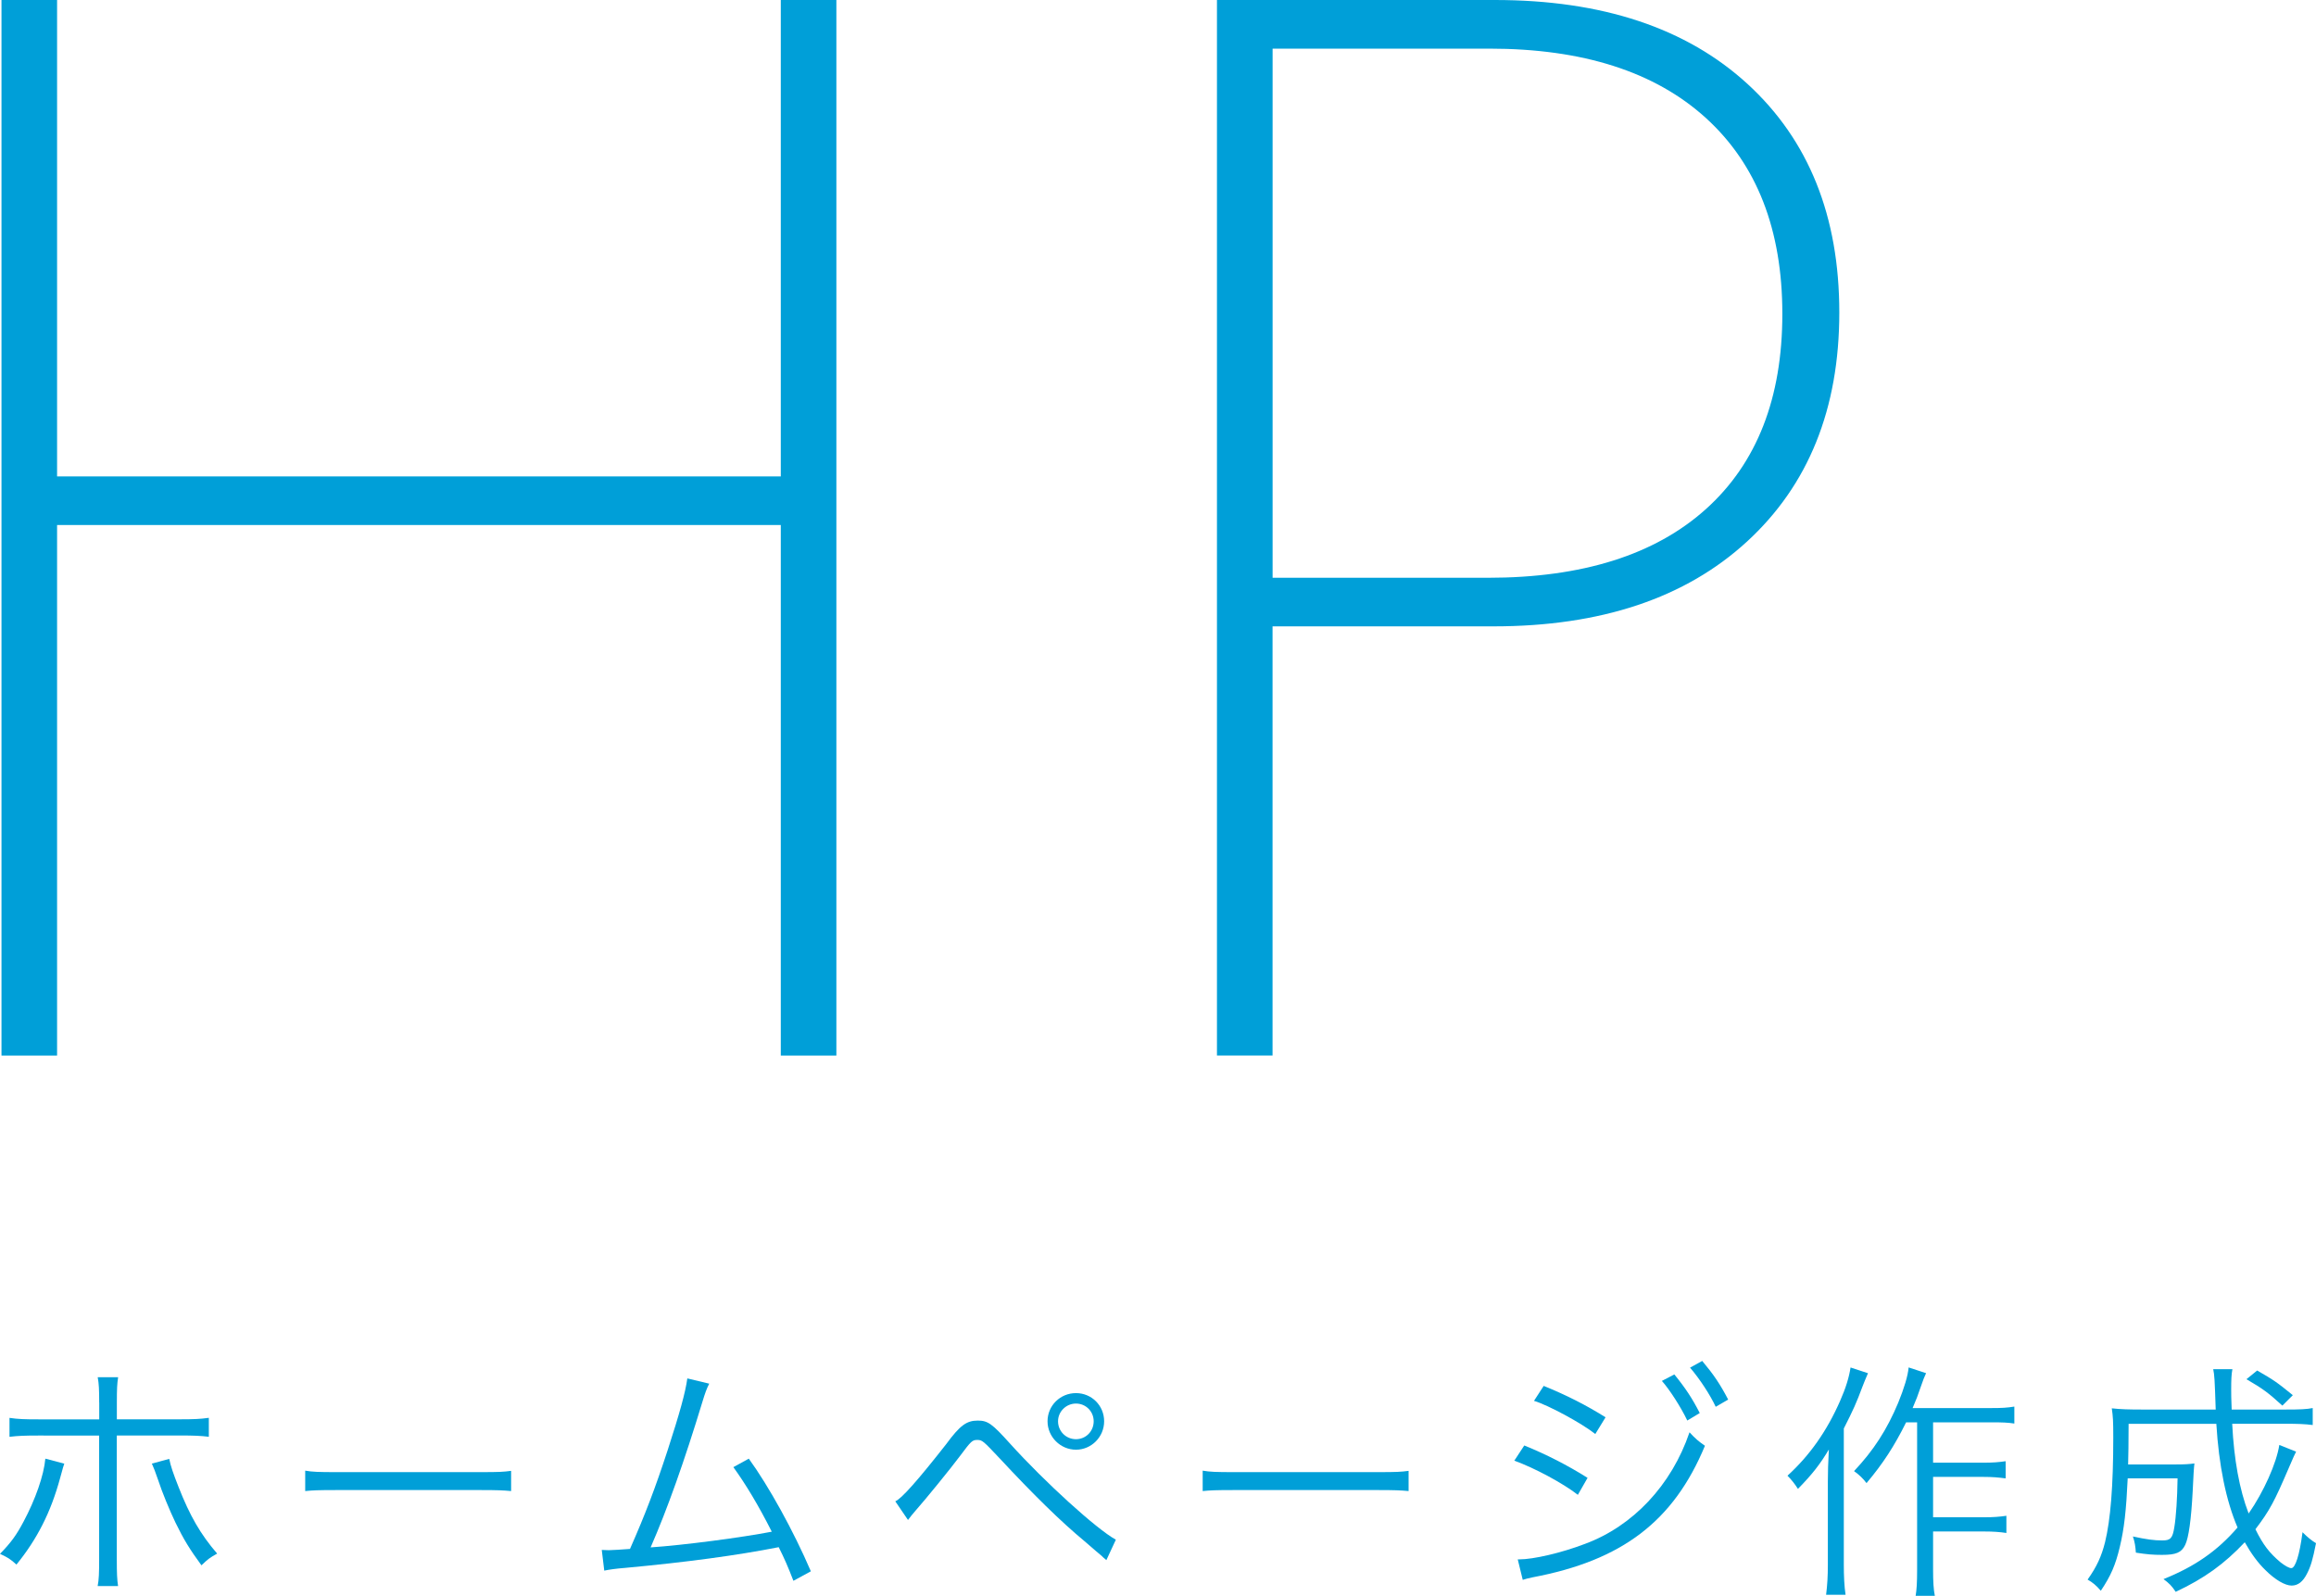 <svg xmlns="http://www.w3.org/2000/svg" id="_&#x30A4;&#x30E4;&#x30FC;_2" viewBox="0 0 436.63 300.88"><defs><style>.cls-1{fill:#009fd8;}</style></defs><g id="_&#x30A4;&#x30E4;&#x30FC;_1-2"><g><g><path class="cls-1" d="M.28,0H10.76V89.83H147.2V0h10.48V199.03h-10.48V98.99H10.76v100.04H.28V0Z"></path><path class="cls-1" d="M229.43,0h52.38c20.25,0,36.14,5.28,47.66,15.84,11.52,10.57,17.29,24.92,17.29,43.08s-5.81,32.56-17.42,43.21c-11.61,10.65-27.54,15.97-47.79,15.97h-41.64v80.92h-10.48V0Zm51.07,108.94c17.81,0,31.51-4.32,41.12-12.96,9.6-8.64,14.4-20.91,14.4-36.79s-4.8-28.19-14.4-36.93c-9.6-8.73-23.22-13.09-40.85-13.09h-40.85V108.94h40.59Z"></path></g><g><path class="cls-1" d="M12.12,275.97c-.19,.52-.19,.56-.8,2.77-1.74,6.39-4.32,11.47-8.22,16.26-1.13-1.03-1.6-1.32-3.1-2.02,2.07-2.12,3.1-3.53,4.46-6.11,2.21-4.14,3.81-8.69,4.09-11.84l3.57,.94Zm6.58-11.51c0-2.44-.05-3.57-.28-4.79h3.85c-.19,1.27-.24,2.12-.24,4.89v3.05h11.84c2.73,0,3.85-.05,5.5-.28v3.57c-1.6-.19-2.91-.24-5.41-.24h-11.94v23.41c0,2.58,.05,3.76,.24,4.98h-3.85c.24-1.22,.28-2.49,.28-4.93v-23.45H7.19c-2.49,0-3.81,.05-5.4,.24v-3.57c1.64,.24,2.77,.28,5.45,.28h11.47v-3.15Zm13.21,10.62c.28,1.41,.75,2.73,1.74,5.26,2.16,5.5,4.14,8.93,7.29,12.59-1.36,.75-1.79,1.08-2.96,2.21-2.21-3.01-3.38-4.93-4.89-8.04-1.13-2.35-2.54-5.78-3.29-8.08-.52-1.5-.8-2.26-1.17-3.06l3.29-.89Z"></path><path class="cls-1" d="M57.53,277.29c1.36,.24,2.63,.28,5.83,.28h27.31c3.48,0,4.23-.05,5.69-.24v3.81c-1.5-.14-2.58-.19-5.73-.19h-27.26c-3.43,0-4.42,.05-5.83,.19v-3.85Z"></path><path class="cls-1" d="M133.71,260.89c-.47,.89-.8,1.83-1.27,3.38-3.43,11.28-6.63,20.3-9.78,27.49,6.25-.42,17.29-1.88,22.84-2.96-2.49-4.94-4.93-8.98-7.24-12.17l2.91-1.6c3.76,5.17,8.46,13.68,11.7,21.24l-3.29,1.79c-1.03-2.68-1.69-4.18-2.77-6.34-7.9,1.55-17.25,2.82-28.9,3.9-1.79,.14-3.1,.33-3.99,.52l-.47-3.9q1.08,.05,1.32,.05c.33,0,2.91-.14,4-.24,2.91-6.58,4.79-11.56,7.1-18.61,2.3-7.1,3.34-10.86,3.71-13.54l4.13,.99Z"></path><path class="cls-1" d="M168.78,283.07c1.13-.42,4.28-3.99,9.59-10.76,2.63-3.57,3.85-4.46,5.97-4.46,1.88,0,2.68,.56,6.06,4.32,6.58,7.29,16.36,16.17,19.97,18.14l-1.79,3.85c-.42-.33-.8-.71-.89-.8-.23-.19-1.46-1.22-3.29-2.82-4.37-3.62-9.73-8.88-15.93-15.56-3.1-3.29-3.29-3.48-4.23-3.48s-1.17,.23-3.24,3.01c-1.79,2.4-6.53,8.22-8.41,10.34-.71,.85-.85,.99-1.41,1.74l-2.4-3.53Zm39.38-15.09c0,2.96-2.4,5.36-5.31,5.36s-5.36-2.4-5.36-5.36,2.4-5.31,5.36-5.31,5.31,2.35,5.31,5.31Zm-8.69,0c0,1.88,1.5,3.38,3.38,3.38s3.34-1.5,3.34-3.38-1.5-3.34-3.34-3.34-3.38,1.5-3.38,3.34Z"></path><path class="cls-1" d="M226.73,277.29c1.36,.24,2.63,.28,5.83,.28h27.31c3.48,0,4.23-.05,5.69-.24v3.81c-1.5-.14-2.58-.19-5.73-.19h-27.26c-3.43,0-4.42,.05-5.83,.19v-3.85Z"></path><path class="cls-1" d="M287.36,272.54c4.09,1.65,8.22,3.76,11.94,6.11l-1.83,3.2c-2.77-2.16-8.18-5.08-11.98-6.44l1.88-2.87Zm-1.22,21.48h.28c2.68,0,7.94-1.22,12.36-2.91,9.07-3.34,16.36-11.09,19.74-21.05,1.13,1.22,1.69,1.69,2.91,2.54-5.92,14.24-15.6,21.62-32.52,24.81-1.03,.24-1.13,.24-1.83,.47l-.94-3.85Zm4.89-32.71c4.28,1.74,7.99,3.62,11.66,5.92l-1.93,3.15c-2.63-2.07-8.88-5.45-11.56-6.25l1.83-2.82Zm24.63-2.16c2.07,2.54,3.38,4.51,4.79,7.28l-2.35,1.41c-1.17-2.49-3.43-5.97-4.79-7.47l2.35-1.22Zm5.26-2.54c2.16,2.58,3.34,4.32,4.89,7.28l-2.35,1.36c-1.03-2.21-3.01-5.26-4.84-7.38l2.3-1.27Z"></path><path class="cls-1" d="M352.17,258.91c-.56,1.27-.7,1.69-1.08,2.63-1.08,2.91-1.69,4.28-3.48,7.8v25.71c0,2.12,.09,4.09,.33,5.64h-3.67c.23-1.83,.33-3.48,.33-5.73v-15.6c0-2.02,.05-3.29,.19-6.06-1.65,2.77-3.1,4.65-5.83,7.43q-.85-1.36-1.97-2.49c4.14-3.76,7.43-8.41,9.92-14.1,1.08-2.44,1.69-4.46,1.97-6.3l3.29,1.08Zm7.19,9.26c-2.21,4.46-4.37,7.8-7.47,11.47q-.94-1.27-2.35-2.26c3.67-3.9,6.2-7.8,8.32-12.88,1.13-2.77,1.83-5.08,1.97-6.67l3.29,1.08c-.38,.85-.52,1.17-.94,2.4-.66,1.93-.89,2.54-1.6,4.18h14.9c1.88,0,2.91-.05,4.28-.28v3.2c-1.17-.19-2.3-.23-4.28-.23h-11.04v7.61h9.54c1.74,0,2.82-.09,4.14-.28v3.24c-1.46-.19-2.54-.28-4.14-.28h-9.54v7.61h9.68c1.69,0,2.82-.09,4.14-.28v3.24c-1.27-.19-2.49-.28-4.14-.28h-9.68v7.19c0,2.3,.09,3.76,.33,4.94h-3.62c.19-1.13,.28-2.44,.28-4.94v-27.77h-2.07Z"></path><path class="cls-1" d="M432.87,273.72c-.14,.24-.61,1.27-1.41,3.15-2.68,6.25-3.57,7.94-6.25,11.47,1.46,2.96,2.63,4.46,4.75,6.25,.85,.66,1.6,1.08,2.02,1.08,.75,0,1.55-2.44,2.11-6.77,.99,.99,1.69,1.55,2.54,2.07-.61,3.1-.99,4.37-1.69,5.73-.75,1.5-1.69,2.26-2.91,2.26s-3.1-1.08-4.93-2.91c-1.41-1.36-2.68-3.1-3.9-5.26-3.85,4.09-7.61,6.81-13.02,9.35-.75-1.13-1.22-1.6-2.3-2.4,5.87-2.35,10.15-5.31,13.96-9.73-2.16-5.03-3.53-11.7-4-19.55h-16.54c0,4.09-.05,5.69-.09,7.66h8.98c1.69,0,2.49-.05,3.52-.19q-.14,.99-.33,5.26c-.28,5.31-.75,8.74-1.41,10.1-.7,1.46-1.74,1.88-4.37,1.88-1.69,0-2.82-.09-4.93-.42-.09-1.22-.19-1.93-.56-3.05,2.58,.56,4,.75,5.55,.75s1.93-.42,2.26-2.49c.33-1.97,.56-5.5,.61-9.21h-9.4c-.28,6.02-.66,9.49-1.5,12.97-.8,3.34-1.65,5.36-3.57,8.22-.85-.99-1.5-1.55-2.49-2.11,1.74-2.44,2.63-4.42,3.29-7.05,1.03-4.23,1.55-10.57,1.55-19.74,0-3.15-.05-3.9-.28-5.5,1.64,.19,3.34,.23,5.73,.23h13.86c-.19-5.78-.24-6.53-.47-7.61h3.62c-.19,.94-.23,2.07-.23,3.85,0,.85,0,1.55,.09,3.76h10.25c2.63,0,3.85-.05,5.03-.28v3.2c-1.46-.19-2.77-.24-5.26-.24h-9.92c.33,6.72,1.36,12.41,3.1,16.92,2.82-4.04,5.26-9.49,5.78-12.92l3.2,1.27Zm-2.58-8.69c-2.63-2.4-3.62-3.15-6.77-4.98l2.02-1.64c3.1,1.79,3.67,2.16,6.72,4.65l-1.97,1.97Z"></path></g></g></g></svg>